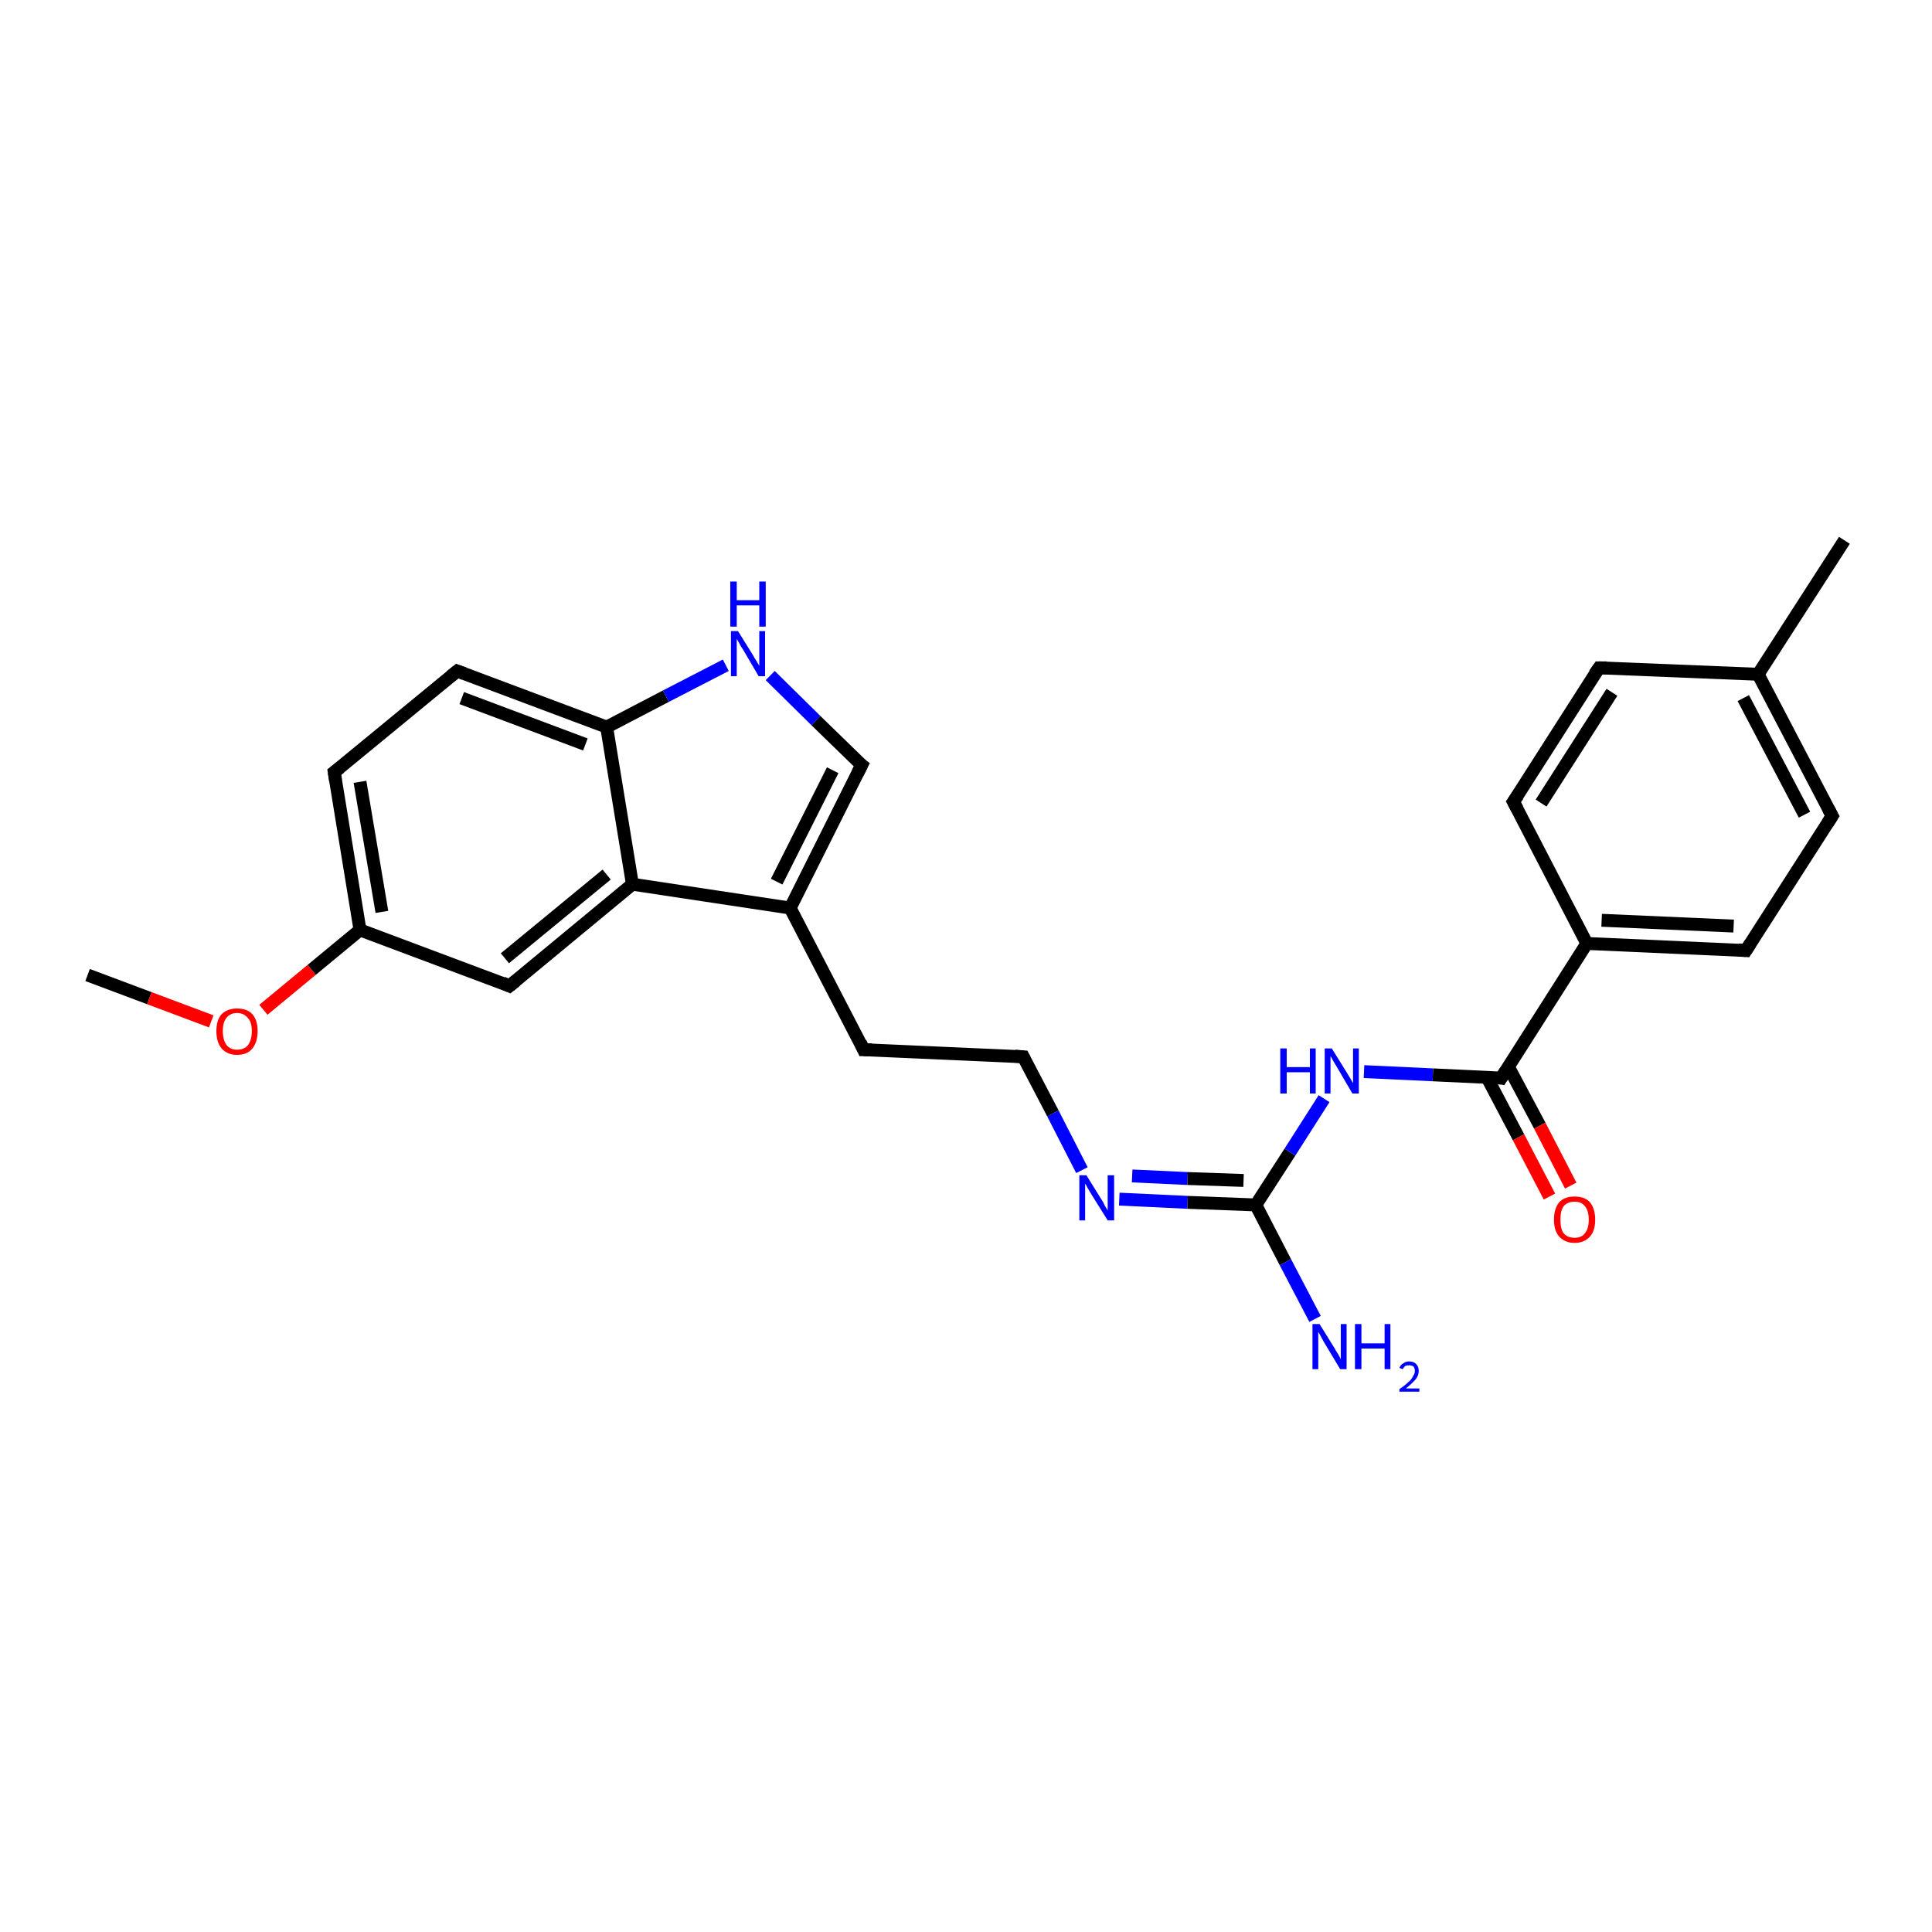 <?xml version='1.0' encoding='iso-8859-1'?>
<svg version='1.1' baseProfile='full'
              xmlns='http://www.w3.org/2000/svg'
                      xmlns:rdkit='http://www.rdkit.org/xml'
                      xmlns:xlink='http://www.w3.org/1999/xlink'
                  xml:space='preserve'
width='300px' height='300px' viewBox='0 0 300 300'>
<!-- END OF HEADER -->
<rect style='opacity:1.0;fill:#FFFFFF;stroke:none' width='300.0' height='300.0' x='0.0' y='0.0'> </rect>
<path class='bond-0 atom-0 atom-1' d='M 13.6,151.4 L 23.2,155.0' style='fill:none;fill-rule:evenodd;stroke:#000000;stroke-width:2.0px;stroke-linecap:butt;stroke-linejoin:miter;stroke-opacity:1' />
<path class='bond-0 atom-0 atom-1' d='M 23.2,155.0 L 32.8,158.6' style='fill:none;fill-rule:evenodd;stroke:#FF0000;stroke-width:2.0px;stroke-linecap:butt;stroke-linejoin:miter;stroke-opacity:1' />
<path class='bond-1 atom-1 atom-2' d='M 40.9,156.8 L 48.4,150.6' style='fill:none;fill-rule:evenodd;stroke:#FF0000;stroke-width:2.0px;stroke-linecap:butt;stroke-linejoin:miter;stroke-opacity:1' />
<path class='bond-1 atom-1 atom-2' d='M 48.4,150.6 L 55.9,144.4' style='fill:none;fill-rule:evenodd;stroke:#000000;stroke-width:2.0px;stroke-linecap:butt;stroke-linejoin:miter;stroke-opacity:1' />
<path class='bond-2 atom-2 atom-3' d='M 55.9,144.4 L 51.9,119.9' style='fill:none;fill-rule:evenodd;stroke:#000000;stroke-width:2.0px;stroke-linecap:butt;stroke-linejoin:miter;stroke-opacity:1' />
<path class='bond-2 atom-2 atom-3' d='M 59.3,141.6 L 55.9,121.4' style='fill:none;fill-rule:evenodd;stroke:#000000;stroke-width:2.0px;stroke-linecap:butt;stroke-linejoin:miter;stroke-opacity:1' />
<path class='bond-3 atom-3 atom-4' d='M 51.9,119.9 L 71.0,104.2' style='fill:none;fill-rule:evenodd;stroke:#000000;stroke-width:2.0px;stroke-linecap:butt;stroke-linejoin:miter;stroke-opacity:1' />
<path class='bond-4 atom-4 atom-5' d='M 71.0,104.2 L 94.2,112.9' style='fill:none;fill-rule:evenodd;stroke:#000000;stroke-width:2.0px;stroke-linecap:butt;stroke-linejoin:miter;stroke-opacity:1' />
<path class='bond-4 atom-4 atom-5' d='M 71.7,108.4 L 90.9,115.6' style='fill:none;fill-rule:evenodd;stroke:#000000;stroke-width:2.0px;stroke-linecap:butt;stroke-linejoin:miter;stroke-opacity:1' />
<path class='bond-5 atom-5 atom-6' d='M 94.2,112.9 L 103.4,108.1' style='fill:none;fill-rule:evenodd;stroke:#000000;stroke-width:2.0px;stroke-linecap:butt;stroke-linejoin:miter;stroke-opacity:1' />
<path class='bond-5 atom-5 atom-6' d='M 103.4,108.1 L 112.7,103.3' style='fill:none;fill-rule:evenodd;stroke:#0000FF;stroke-width:2.0px;stroke-linecap:butt;stroke-linejoin:miter;stroke-opacity:1' />
<path class='bond-6 atom-6 atom-7' d='M 119.6,104.9 L 126.7,111.9' style='fill:none;fill-rule:evenodd;stroke:#0000FF;stroke-width:2.0px;stroke-linecap:butt;stroke-linejoin:miter;stroke-opacity:1' />
<path class='bond-6 atom-6 atom-7' d='M 126.7,111.9 L 133.8,118.8' style='fill:none;fill-rule:evenodd;stroke:#000000;stroke-width:2.0px;stroke-linecap:butt;stroke-linejoin:miter;stroke-opacity:1' />
<path class='bond-7 atom-7 atom-8' d='M 133.8,118.8 L 122.7,141.0' style='fill:none;fill-rule:evenodd;stroke:#000000;stroke-width:2.0px;stroke-linecap:butt;stroke-linejoin:miter;stroke-opacity:1' />
<path class='bond-7 atom-7 atom-8' d='M 129.3,119.6 L 120.6,136.9' style='fill:none;fill-rule:evenodd;stroke:#000000;stroke-width:2.0px;stroke-linecap:butt;stroke-linejoin:miter;stroke-opacity:1' />
<path class='bond-8 atom-8 atom-9' d='M 122.7,141.0 L 134.1,163.0' style='fill:none;fill-rule:evenodd;stroke:#000000;stroke-width:2.0px;stroke-linecap:butt;stroke-linejoin:miter;stroke-opacity:1' />
<path class='bond-9 atom-9 atom-10' d='M 134.1,163.0 L 158.9,164.1' style='fill:none;fill-rule:evenodd;stroke:#000000;stroke-width:2.0px;stroke-linecap:butt;stroke-linejoin:miter;stroke-opacity:1' />
<path class='bond-10 atom-10 atom-11' d='M 158.9,164.1 L 163.5,172.9' style='fill:none;fill-rule:evenodd;stroke:#000000;stroke-width:2.0px;stroke-linecap:butt;stroke-linejoin:miter;stroke-opacity:1' />
<path class='bond-10 atom-10 atom-11' d='M 163.5,172.9 L 168.0,181.7' style='fill:none;fill-rule:evenodd;stroke:#0000FF;stroke-width:2.0px;stroke-linecap:butt;stroke-linejoin:miter;stroke-opacity:1' />
<path class='bond-11 atom-11 atom-12' d='M 173.8,186.2 L 184.4,186.7' style='fill:none;fill-rule:evenodd;stroke:#0000FF;stroke-width:2.0px;stroke-linecap:butt;stroke-linejoin:miter;stroke-opacity:1' />
<path class='bond-11 atom-11 atom-12' d='M 184.4,186.7 L 195.0,187.1' style='fill:none;fill-rule:evenodd;stroke:#000000;stroke-width:2.0px;stroke-linecap:butt;stroke-linejoin:miter;stroke-opacity:1' />
<path class='bond-11 atom-11 atom-12' d='M 175.8,182.6 L 184.4,183.0' style='fill:none;fill-rule:evenodd;stroke:#0000FF;stroke-width:2.0px;stroke-linecap:butt;stroke-linejoin:miter;stroke-opacity:1' />
<path class='bond-11 atom-11 atom-12' d='M 184.4,183.0 L 193.1,183.3' style='fill:none;fill-rule:evenodd;stroke:#000000;stroke-width:2.0px;stroke-linecap:butt;stroke-linejoin:miter;stroke-opacity:1' />
<path class='bond-12 atom-12 atom-13' d='M 195.0,187.1 L 199.6,196.0' style='fill:none;fill-rule:evenodd;stroke:#000000;stroke-width:2.0px;stroke-linecap:butt;stroke-linejoin:miter;stroke-opacity:1' />
<path class='bond-12 atom-12 atom-13' d='M 199.6,196.0 L 204.2,204.8' style='fill:none;fill-rule:evenodd;stroke:#0000FF;stroke-width:2.0px;stroke-linecap:butt;stroke-linejoin:miter;stroke-opacity:1' />
<path class='bond-13 atom-12 atom-14' d='M 195.0,187.1 L 200.3,178.9' style='fill:none;fill-rule:evenodd;stroke:#000000;stroke-width:2.0px;stroke-linecap:butt;stroke-linejoin:miter;stroke-opacity:1' />
<path class='bond-13 atom-12 atom-14' d='M 200.3,178.9 L 205.6,170.6' style='fill:none;fill-rule:evenodd;stroke:#0000FF;stroke-width:2.0px;stroke-linecap:butt;stroke-linejoin:miter;stroke-opacity:1' />
<path class='bond-14 atom-14 atom-15' d='M 211.8,166.4 L 222.5,166.9' style='fill:none;fill-rule:evenodd;stroke:#0000FF;stroke-width:2.0px;stroke-linecap:butt;stroke-linejoin:miter;stroke-opacity:1' />
<path class='bond-14 atom-14 atom-15' d='M 222.5,166.9 L 233.1,167.4' style='fill:none;fill-rule:evenodd;stroke:#000000;stroke-width:2.0px;stroke-linecap:butt;stroke-linejoin:miter;stroke-opacity:1' />
<path class='bond-15 atom-15 atom-16' d='M 230.9,167.3 L 235.8,176.6' style='fill:none;fill-rule:evenodd;stroke:#000000;stroke-width:2.0px;stroke-linecap:butt;stroke-linejoin:miter;stroke-opacity:1' />
<path class='bond-15 atom-15 atom-16' d='M 235.8,176.6 L 240.6,185.8' style='fill:none;fill-rule:evenodd;stroke:#FF0000;stroke-width:2.0px;stroke-linecap:butt;stroke-linejoin:miter;stroke-opacity:1' />
<path class='bond-15 atom-15 atom-16' d='M 234.2,165.6 L 239.1,174.8' style='fill:none;fill-rule:evenodd;stroke:#000000;stroke-width:2.0px;stroke-linecap:butt;stroke-linejoin:miter;stroke-opacity:1' />
<path class='bond-15 atom-15 atom-16' d='M 239.1,174.8 L 243.9,184.1' style='fill:none;fill-rule:evenodd;stroke:#FF0000;stroke-width:2.0px;stroke-linecap:butt;stroke-linejoin:miter;stroke-opacity:1' />
<path class='bond-16 atom-15 atom-17' d='M 233.1,167.4 L 246.4,146.5' style='fill:none;fill-rule:evenodd;stroke:#000000;stroke-width:2.0px;stroke-linecap:butt;stroke-linejoin:miter;stroke-opacity:1' />
<path class='bond-17 atom-17 atom-18' d='M 246.4,146.5 L 271.1,147.6' style='fill:none;fill-rule:evenodd;stroke:#000000;stroke-width:2.0px;stroke-linecap:butt;stroke-linejoin:miter;stroke-opacity:1' />
<path class='bond-17 atom-17 atom-18' d='M 248.7,142.9 L 269.2,143.8' style='fill:none;fill-rule:evenodd;stroke:#000000;stroke-width:2.0px;stroke-linecap:butt;stroke-linejoin:miter;stroke-opacity:1' />
<path class='bond-18 atom-18 atom-19' d='M 271.1,147.6 L 284.5,126.7' style='fill:none;fill-rule:evenodd;stroke:#000000;stroke-width:2.0px;stroke-linecap:butt;stroke-linejoin:miter;stroke-opacity:1' />
<path class='bond-19 atom-19 atom-20' d='M 284.5,126.7 L 273.0,104.7' style='fill:none;fill-rule:evenodd;stroke:#000000;stroke-width:2.0px;stroke-linecap:butt;stroke-linejoin:miter;stroke-opacity:1' />
<path class='bond-19 atom-19 atom-20' d='M 280.2,126.5 L 270.7,108.4' style='fill:none;fill-rule:evenodd;stroke:#000000;stroke-width:2.0px;stroke-linecap:butt;stroke-linejoin:miter;stroke-opacity:1' />
<path class='bond-20 atom-20 atom-21' d='M 273.0,104.7 L 286.4,83.9' style='fill:none;fill-rule:evenodd;stroke:#000000;stroke-width:2.0px;stroke-linecap:butt;stroke-linejoin:miter;stroke-opacity:1' />
<path class='bond-21 atom-20 atom-22' d='M 273.0,104.7 L 248.3,103.7' style='fill:none;fill-rule:evenodd;stroke:#000000;stroke-width:2.0px;stroke-linecap:butt;stroke-linejoin:miter;stroke-opacity:1' />
<path class='bond-22 atom-22 atom-23' d='M 248.3,103.7 L 235.0,124.5' style='fill:none;fill-rule:evenodd;stroke:#000000;stroke-width:2.0px;stroke-linecap:butt;stroke-linejoin:miter;stroke-opacity:1' />
<path class='bond-22 atom-22 atom-23' d='M 250.3,107.5 L 239.3,124.7' style='fill:none;fill-rule:evenodd;stroke:#000000;stroke-width:2.0px;stroke-linecap:butt;stroke-linejoin:miter;stroke-opacity:1' />
<path class='bond-23 atom-8 atom-24' d='M 122.7,141.0 L 98.2,137.3' style='fill:none;fill-rule:evenodd;stroke:#000000;stroke-width:2.0px;stroke-linecap:butt;stroke-linejoin:miter;stroke-opacity:1' />
<path class='bond-24 atom-24 atom-25' d='M 98.2,137.3 L 79.1,153.1' style='fill:none;fill-rule:evenodd;stroke:#000000;stroke-width:2.0px;stroke-linecap:butt;stroke-linejoin:miter;stroke-opacity:1' />
<path class='bond-24 atom-24 atom-25' d='M 94.2,135.8 L 78.4,148.8' style='fill:none;fill-rule:evenodd;stroke:#000000;stroke-width:2.0px;stroke-linecap:butt;stroke-linejoin:miter;stroke-opacity:1' />
<path class='bond-25 atom-25 atom-2' d='M 79.1,153.1 L 55.9,144.4' style='fill:none;fill-rule:evenodd;stroke:#000000;stroke-width:2.0px;stroke-linecap:butt;stroke-linejoin:miter;stroke-opacity:1' />
<path class='bond-26 atom-24 atom-5' d='M 98.2,137.3 L 94.2,112.9' style='fill:none;fill-rule:evenodd;stroke:#000000;stroke-width:2.0px;stroke-linecap:butt;stroke-linejoin:miter;stroke-opacity:1' />
<path class='bond-27 atom-23 atom-17' d='M 235.0,124.5 L 246.4,146.5' style='fill:none;fill-rule:evenodd;stroke:#000000;stroke-width:2.0px;stroke-linecap:butt;stroke-linejoin:miter;stroke-opacity:1' />
<path d='M 52.1,121.2 L 51.9,119.9 L 52.8,119.2' style='fill:none;stroke:#000000;stroke-width:2.0px;stroke-linecap:butt;stroke-linejoin:miter;stroke-opacity:1;' />
<path d='M 70.0,105.0 L 71.0,104.2 L 72.1,104.6' style='fill:none;stroke:#000000;stroke-width:2.0px;stroke-linecap:butt;stroke-linejoin:miter;stroke-opacity:1;' />
<path d='M 133.4,118.5 L 133.8,118.8 L 133.2,120.0' style='fill:none;stroke:#000000;stroke-width:2.0px;stroke-linecap:butt;stroke-linejoin:miter;stroke-opacity:1;' />
<path d='M 133.6,161.9 L 134.1,163.0 L 135.4,163.0' style='fill:none;stroke:#000000;stroke-width:2.0px;stroke-linecap:butt;stroke-linejoin:miter;stroke-opacity:1;' />
<path d='M 157.6,164.0 L 158.9,164.1 L 159.1,164.5' style='fill:none;stroke:#000000;stroke-width:2.0px;stroke-linecap:butt;stroke-linejoin:miter;stroke-opacity:1;' />
<path d='M 232.6,167.3 L 233.1,167.4 L 233.8,166.3' style='fill:none;stroke:#000000;stroke-width:2.0px;stroke-linecap:butt;stroke-linejoin:miter;stroke-opacity:1;' />
<path d='M 269.9,147.5 L 271.1,147.6 L 271.8,146.5' style='fill:none;stroke:#000000;stroke-width:2.0px;stroke-linecap:butt;stroke-linejoin:miter;stroke-opacity:1;' />
<path d='M 283.8,127.8 L 284.5,126.7 L 283.9,125.6' style='fill:none;stroke:#000000;stroke-width:2.0px;stroke-linecap:butt;stroke-linejoin:miter;stroke-opacity:1;' />
<path d='M 249.5,103.7 L 248.3,103.7 L 247.6,104.7' style='fill:none;stroke:#000000;stroke-width:2.0px;stroke-linecap:butt;stroke-linejoin:miter;stroke-opacity:1;' />
<path d='M 235.7,123.5 L 235.0,124.5 L 235.6,125.6' style='fill:none;stroke:#000000;stroke-width:2.0px;stroke-linecap:butt;stroke-linejoin:miter;stroke-opacity:1;' />
<path d='M 80.1,152.3 L 79.1,153.1 L 78.0,152.6' style='fill:none;stroke:#000000;stroke-width:2.0px;stroke-linecap:butt;stroke-linejoin:miter;stroke-opacity:1;' />
<path class='atom-1' d='M 33.6 160.1
Q 33.6 158.4, 34.4 157.5
Q 35.3 156.6, 36.8 156.6
Q 38.4 156.6, 39.2 157.5
Q 40.0 158.4, 40.0 160.1
Q 40.0 161.8, 39.2 162.8
Q 38.4 163.8, 36.8 163.8
Q 35.3 163.8, 34.4 162.8
Q 33.6 161.8, 33.6 160.1
M 36.8 163.0
Q 37.9 163.0, 38.5 162.3
Q 39.1 161.5, 39.1 160.1
Q 39.1 158.7, 38.5 158.1
Q 37.9 157.3, 36.8 157.3
Q 35.8 157.3, 35.2 158.0
Q 34.6 158.7, 34.6 160.1
Q 34.6 161.5, 35.2 162.3
Q 35.8 163.0, 36.8 163.0
' fill='#FF0000'/>
<path class='atom-6' d='M 114.6 98.0
L 116.9 101.7
Q 117.1 102.1, 117.5 102.7
Q 117.9 103.4, 117.9 103.4
L 117.9 98.0
L 118.8 98.0
L 118.8 105.0
L 117.8 105.0
L 115.4 100.9
Q 115.1 100.5, 114.8 99.9
Q 114.5 99.4, 114.4 99.2
L 114.4 105.0
L 113.5 105.0
L 113.5 98.0
L 114.6 98.0
' fill='#0000FF'/>
<path class='atom-6' d='M 113.4 90.3
L 114.4 90.3
L 114.4 93.2
L 117.9 93.2
L 117.9 90.3
L 118.9 90.3
L 118.9 97.3
L 117.9 97.3
L 117.9 94.0
L 114.4 94.0
L 114.4 97.3
L 113.4 97.3
L 113.4 90.3
' fill='#0000FF'/>
<path class='atom-11' d='M 168.7 182.5
L 171.0 186.2
Q 171.3 186.6, 171.6 187.3
Q 172.0 187.9, 172.0 188.0
L 172.0 182.5
L 173.0 182.5
L 173.0 189.5
L 172.0 189.5
L 169.5 185.5
Q 169.2 185.0, 168.9 184.5
Q 168.6 183.9, 168.5 183.8
L 168.5 189.5
L 167.6 189.5
L 167.6 182.5
L 168.7 182.5
' fill='#0000FF'/>
<path class='atom-13' d='M 204.9 205.6
L 207.2 209.3
Q 207.4 209.7, 207.8 210.3
Q 208.2 211.0, 208.2 211.1
L 208.2 205.6
L 209.1 205.6
L 209.1 212.6
L 208.1 212.6
L 205.7 208.6
Q 205.4 208.1, 205.1 207.5
Q 204.8 207.0, 204.7 206.8
L 204.7 212.6
L 203.8 212.6
L 203.8 205.6
L 204.9 205.6
' fill='#0000FF'/>
<path class='atom-13' d='M 210.4 205.6
L 211.4 205.6
L 211.4 208.6
L 215.0 208.6
L 215.0 205.6
L 215.9 205.6
L 215.9 212.6
L 215.0 212.6
L 215.0 209.4
L 211.4 209.4
L 211.4 212.6
L 210.4 212.6
L 210.4 205.6
' fill='#0000FF'/>
<path class='atom-13' d='M 217.3 212.4
Q 217.5 211.9, 217.9 211.7
Q 218.3 211.4, 218.8 211.4
Q 219.5 211.4, 219.9 211.8
Q 220.3 212.2, 220.3 212.9
Q 220.3 213.6, 219.8 214.2
Q 219.3 214.8, 218.3 215.6
L 220.4 215.6
L 220.4 216.1
L 217.3 216.1
L 217.3 215.7
Q 218.2 215.1, 218.7 214.6
Q 219.2 214.2, 219.4 213.7
Q 219.7 213.3, 219.7 212.9
Q 219.7 212.5, 219.5 212.2
Q 219.2 212.0, 218.8 212.0
Q 218.5 212.0, 218.2 212.1
Q 218.0 212.3, 217.8 212.6
L 217.3 212.4
' fill='#0000FF'/>
<path class='atom-14' d='M 198.8 162.8
L 199.8 162.8
L 199.8 165.7
L 203.4 165.7
L 203.4 162.8
L 204.3 162.8
L 204.3 169.8
L 203.4 169.8
L 203.4 166.5
L 199.8 166.5
L 199.8 169.8
L 198.8 169.8
L 198.8 162.8
' fill='#0000FF'/>
<path class='atom-14' d='M 206.8 162.8
L 209.1 166.5
Q 209.3 166.8, 209.7 167.5
Q 210.1 168.2, 210.1 168.2
L 210.1 162.8
L 211.0 162.8
L 211.0 169.8
L 210.0 169.8
L 207.6 165.7
Q 207.3 165.2, 207.0 164.7
Q 206.7 164.1, 206.6 164.0
L 206.6 169.8
L 205.7 169.8
L 205.7 162.8
L 206.8 162.8
' fill='#0000FF'/>
<path class='atom-16' d='M 241.3 189.4
Q 241.3 187.7, 242.1 186.7
Q 242.9 185.8, 244.5 185.8
Q 246.1 185.8, 246.9 186.7
Q 247.7 187.7, 247.7 189.4
Q 247.7 191.1, 246.9 192.0
Q 246.0 193.0, 244.5 193.0
Q 243.0 193.0, 242.1 192.0
Q 241.3 191.1, 241.3 189.4
M 244.5 192.2
Q 245.6 192.2, 246.1 191.5
Q 246.7 190.8, 246.7 189.4
Q 246.7 188.0, 246.1 187.3
Q 245.6 186.6, 244.5 186.6
Q 243.4 186.6, 242.8 187.3
Q 242.3 188.0, 242.3 189.4
Q 242.3 190.8, 242.8 191.5
Q 243.4 192.2, 244.5 192.2
' fill='#FF0000'/>
</svg>
